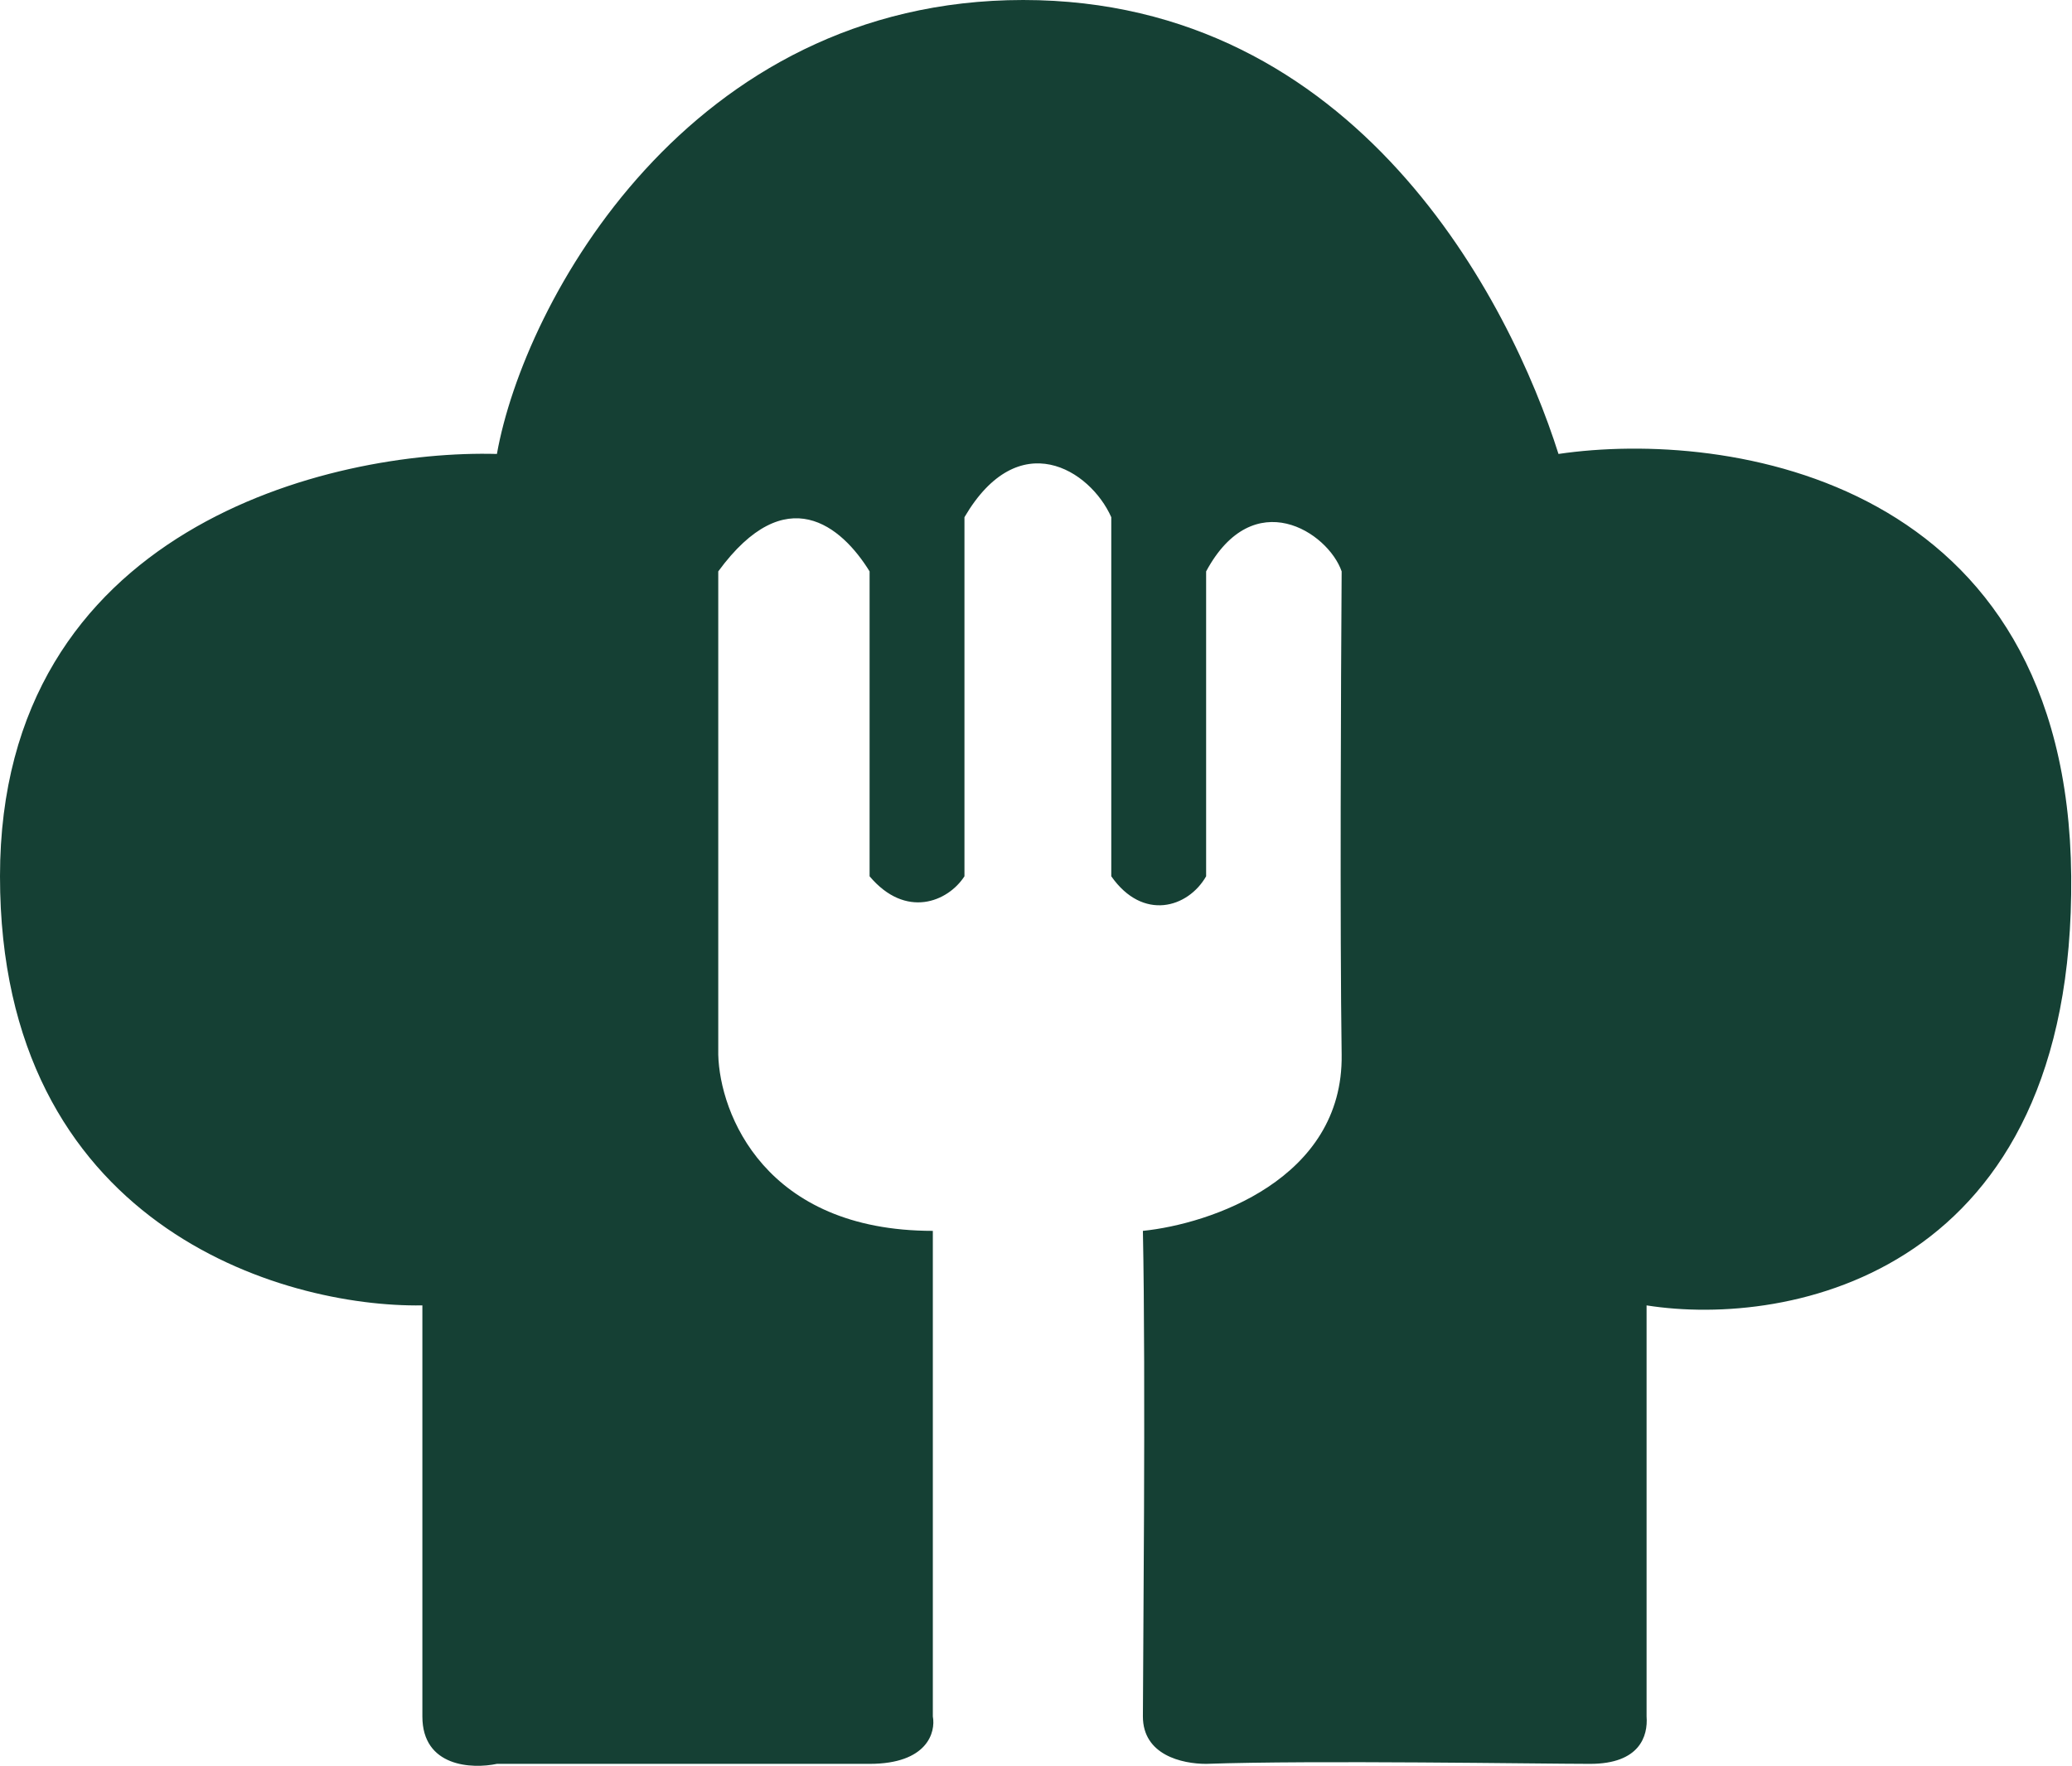 <?xml version="1.0" encoding="UTF-8"?> <svg xmlns="http://www.w3.org/2000/svg" width="1835" height="1564" viewBox="0 0 1835 1564" fill="none"> <path d="M0 776.127C0 1084.98 249.374 1158.19 374.061 1156.19V1520.25C374.061 1565.06 418.068 1566.92 440.072 1562.26H770.126C821.334 1562.26 828.802 1534.25 826.135 1520.25V1090.18C677.311 1090.18 637.438 986.161 636.104 934.153V506.083C696.114 424.069 745.455 466.076 770.126 506.083V776.127C802.131 814.133 839.471 798.798 854.14 776.127V458.075C902.148 376.062 965.491 416.068 984.161 458.075V776.127C1012.17 816.134 1052.17 804.132 1068.17 776.127V506.083C1110.18 428.07 1176.19 471.41 1188.19 506.083C1187.53 602.765 1186.59 823.735 1188.19 934.153C1189.79 1044.57 1071.51 1084.18 1012.17 1090.18C1014.83 1219.53 1012.17 1482.24 1012.17 1520.25C1012.17 1554.46 1046.84 1562.26 1068.17 1562.26C1163.52 1558.92 1364.29 1562.26 1408.23 1562.26C1452.24 1562.26 1459.57 1537.58 1458.24 1520.25V1156.19C1584.93 1176.19 1837.5 1128.18 1834.3 776.127C1831.1 424.07 1530.25 380.063 1380.23 402.066C1337.55 267.377 1202.2 0 906.148 0C610.1 0 464.076 267.377 440.072 402.066C293.381 398.066 0 467.277 0 776.127Z" fill="#154034"></path> </svg> 